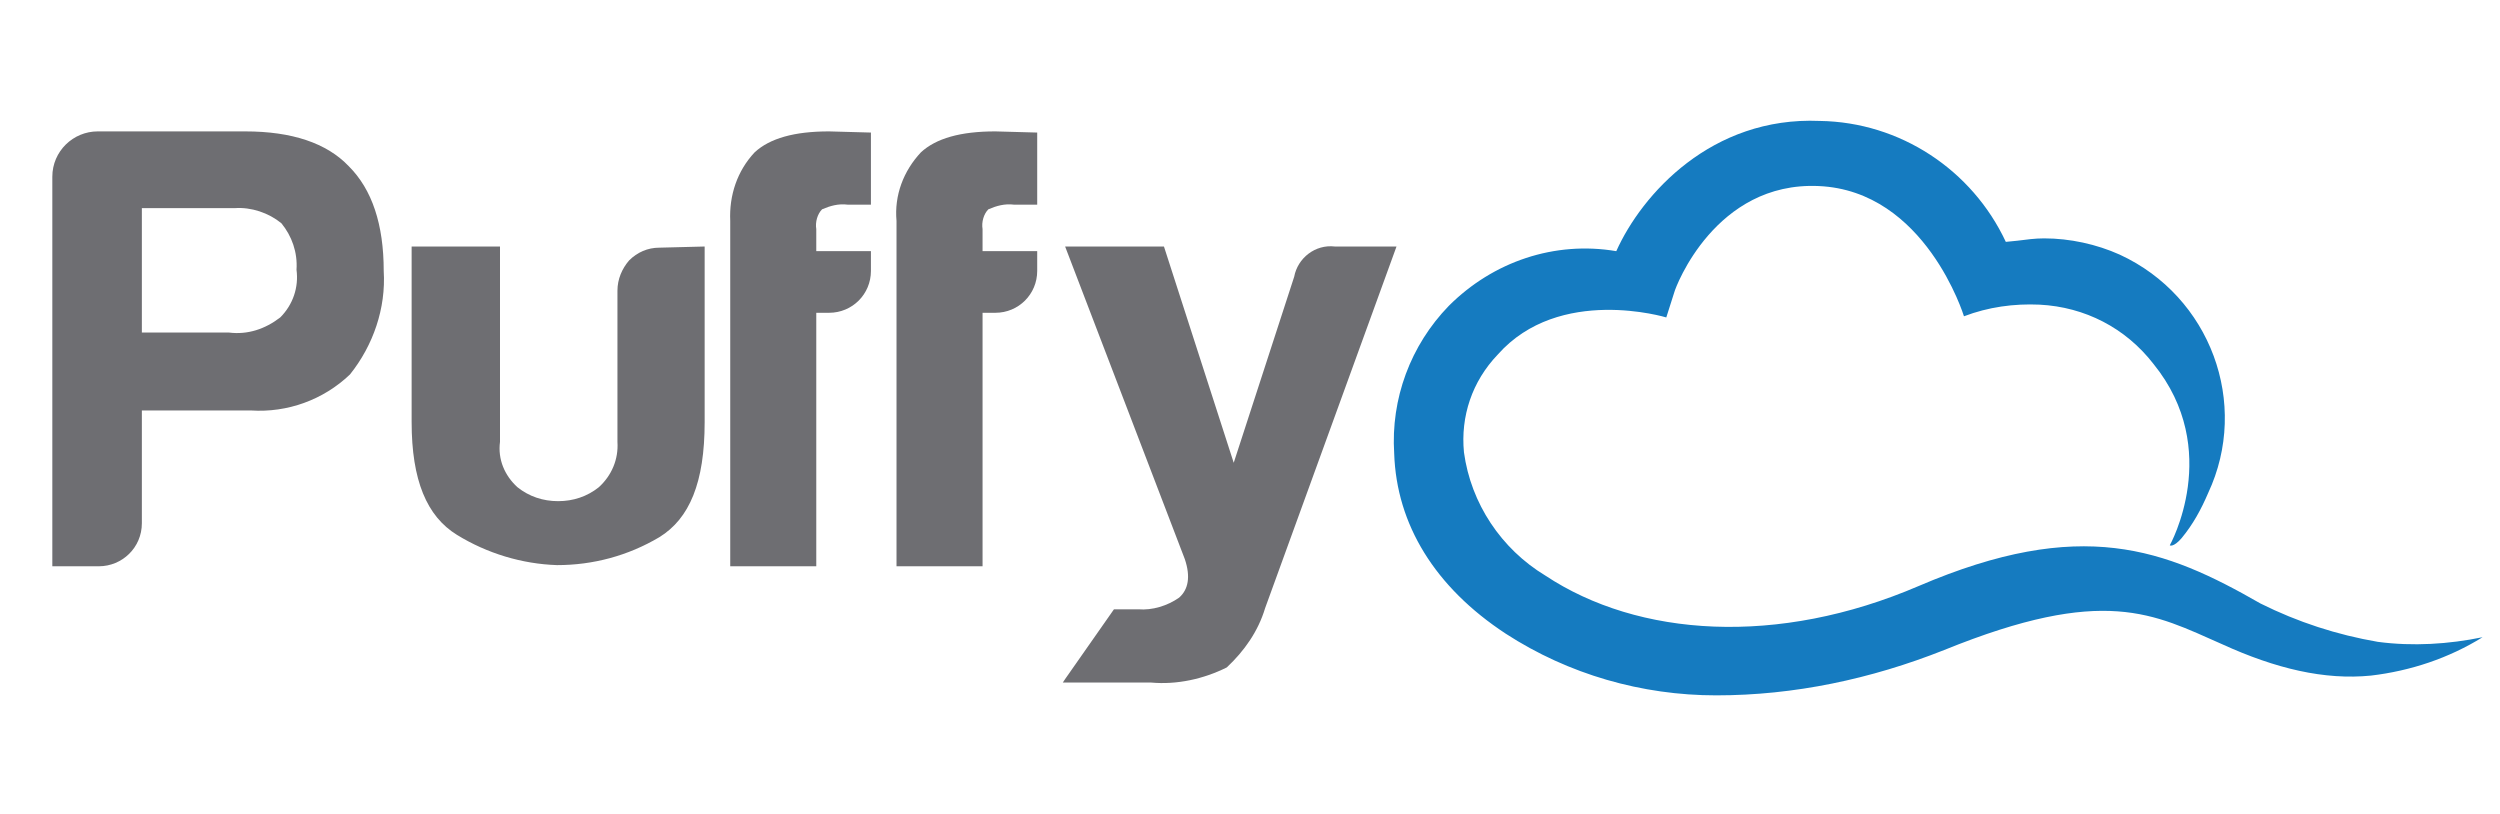 <?xml version="1.0" encoding="UTF-8"?>
<!-- Generator: Adobe Illustrator 27.7.0, SVG Export Plug-In . SVG Version: 6.00 Build 0)  -->
<svg xmlns="http://www.w3.org/2000/svg" xmlns:xlink="http://www.w3.org/1999/xlink" version="1.1" id="Слой_1" x="0px" y="0px" viewBox="0 0 215 70" style="enable-background:new 0 0 215 70;" xml:space="preserve">
<style type="text/css">
	.st0{fill-rule:evenodd;clip-rule:evenodd;fill:#6E6E72;}
	.st1{fill-rule:evenodd;clip-rule:evenodd;fill:#157BC0;}
</style>
<g id="Symbols">
	<g id="Menu_Menu-Desktop">
		<g id="HEADER-CONTENT">
			<g id="Group">
				<path id="Fill-1" class="st0" d="M12.2,28.6h7.5c1.6,0.2,3.1-0.3,4.4-1.3c1.1-1.1,1.6-2.6,1.4-4.1c0.1-1.5-0.4-2.9-1.3-4      c-1.1-0.9-2.6-1.4-4-1.3h-8V28.6z M12.2,35.3V45c0,2.1-1.7,3.7-3.7,3.7h-4V15.2c0-2.2,1.8-3.9,3.9-3.9h12.7c4,0,7,1,8.9,3      c2,2,3,5,3,9c0.2,3.2-0.9,6.4-2.9,8.9c-2.3,2.2-5.4,3.3-8.5,3.1L12.2,35.3z"></path>
				<path id="Fill-3" class="st0" d="M60.6,21.2v15.1c0,5.2-1.3,8.3-3.9,9.9c-2.7,1.6-5.7,2.4-8.8,2.4c-3-0.1-6-1-8.6-2.6      c-2.6-1.6-3.9-4.7-3.9-9.7V21.2H43V38c-0.2,1.5,0.4,2.9,1.5,3.9c1,0.8,2.2,1.2,3.5,1.2c1.3,0,2.5-0.4,3.5-1.2      c1.1-1,1.7-2.4,1.6-3.9v-13c0-1,0.4-1.9,1-2.6c0.7-0.7,1.6-1.1,2.6-1.1L60.6,21.2z"></path>
				<path id="Fill-5" class="st0" d="M85.6,11.3c-3,0-5.1,0.6-6.4,1.8c-1.5,1.6-2.3,3.7-2.1,5.9v29.7h7.4V26.9h1.1      c2,0,3.6-1.6,3.6-3.6c0,0,0,0,0,0v-1.7h-4.7v-1.9c-0.1-0.6,0.1-1.3,0.5-1.7c0.7-0.3,1.4-0.5,2.2-0.4h2v-6.2L85.6,11.3z"></path>
				<path id="Fill-7" class="st0" d="M91.6,58.4l4.2-6h2.1c1.2,0.1,2.5-0.3,3.5-1c0.8-0.7,1-1.8,0.5-3.3L91.6,21.2h8.5l6,18.6      l5.2-16c0.3-1.6,1.8-2.8,3.5-2.6h5.3l-11.3,31.1c-0.6,2-1.8,3.7-3.3,5.1c-2,1-4.3,1.5-6.5,1.3h-7.6L91.6,58.4z"></path>
				<g id="Group-11">
					<path id="Fill-9" class="st1" d="M204.5,55.2c-3.5-0.6-6.9-1.7-10.1-3.3c-8.2-4.7-15.4-7.5-29.4-1.5       c-12.1,5.2-24.1,4.4-32.1-0.9c-3.8-2.3-6.4-6.2-7-10.6c-0.3-3.1,0.7-6.1,2.9-8.4c5.3-6,14.5-3.2,14.5-3.2l0.7-2.2       c0.1-0.4,3.5-9.5,12.4-9.1c9.2,0.4,12.5,11.2,12.5,11.2c2.1-0.8,4.3-1.1,6.5-1c3.9,0.2,7.4,2,9.8,5.1c6,7.4,1.4,15.6,1.4,15.6       s0.3,0.2,1-0.6c1-1.2,1.7-2.5,2.3-3.9c3.6-7.7,0.2-16.9-7.6-20.5c-2-0.9-4.3-1.4-6.5-1.4c-0.8,0-1.5,0.1-2.3,0.2l-1,0.1       c-2.9-6.2-9.1-10.3-16-10.4c-9.3-0.4-15.3,6.3-17.5,11.2c-5.3-0.9-10.6,0.9-14.4,4.7c-3.3,3.4-5,8-4.7,12.7       c0.2,6.1,3.5,11.5,9.6,15.5c5.4,3.5,11.7,5.3,18.1,5.3c6.7,0,13.3-1.4,19.6-3.9c13.8-5.6,18-3.1,23.9-0.5       c4.6,2.1,8.8,3.1,12.8,2.7c3.4-0.4,6.7-1.5,9.6-3.3C210.6,55.4,207.5,55.6,204.5,55.2"></path>
				</g>
				<path id="Fill-12" class="st0" d="M71.3,11.3c-3,0-5.1,0.6-6.4,1.8c-1.5,1.6-2.2,3.7-2.1,5.9v29.7h7.4V26.9h1.1      c2,0,3.6-1.6,3.6-3.6c0,0,0,0,0,0v-1.7h-4.7v-1.9c-0.1-0.6,0.1-1.3,0.5-1.7c0.7-0.3,1.4-0.5,2.2-0.4h2v-6.2L71.3,11.3z"></path>
			</g>
		</g>
	</g>
</g>
</svg>

